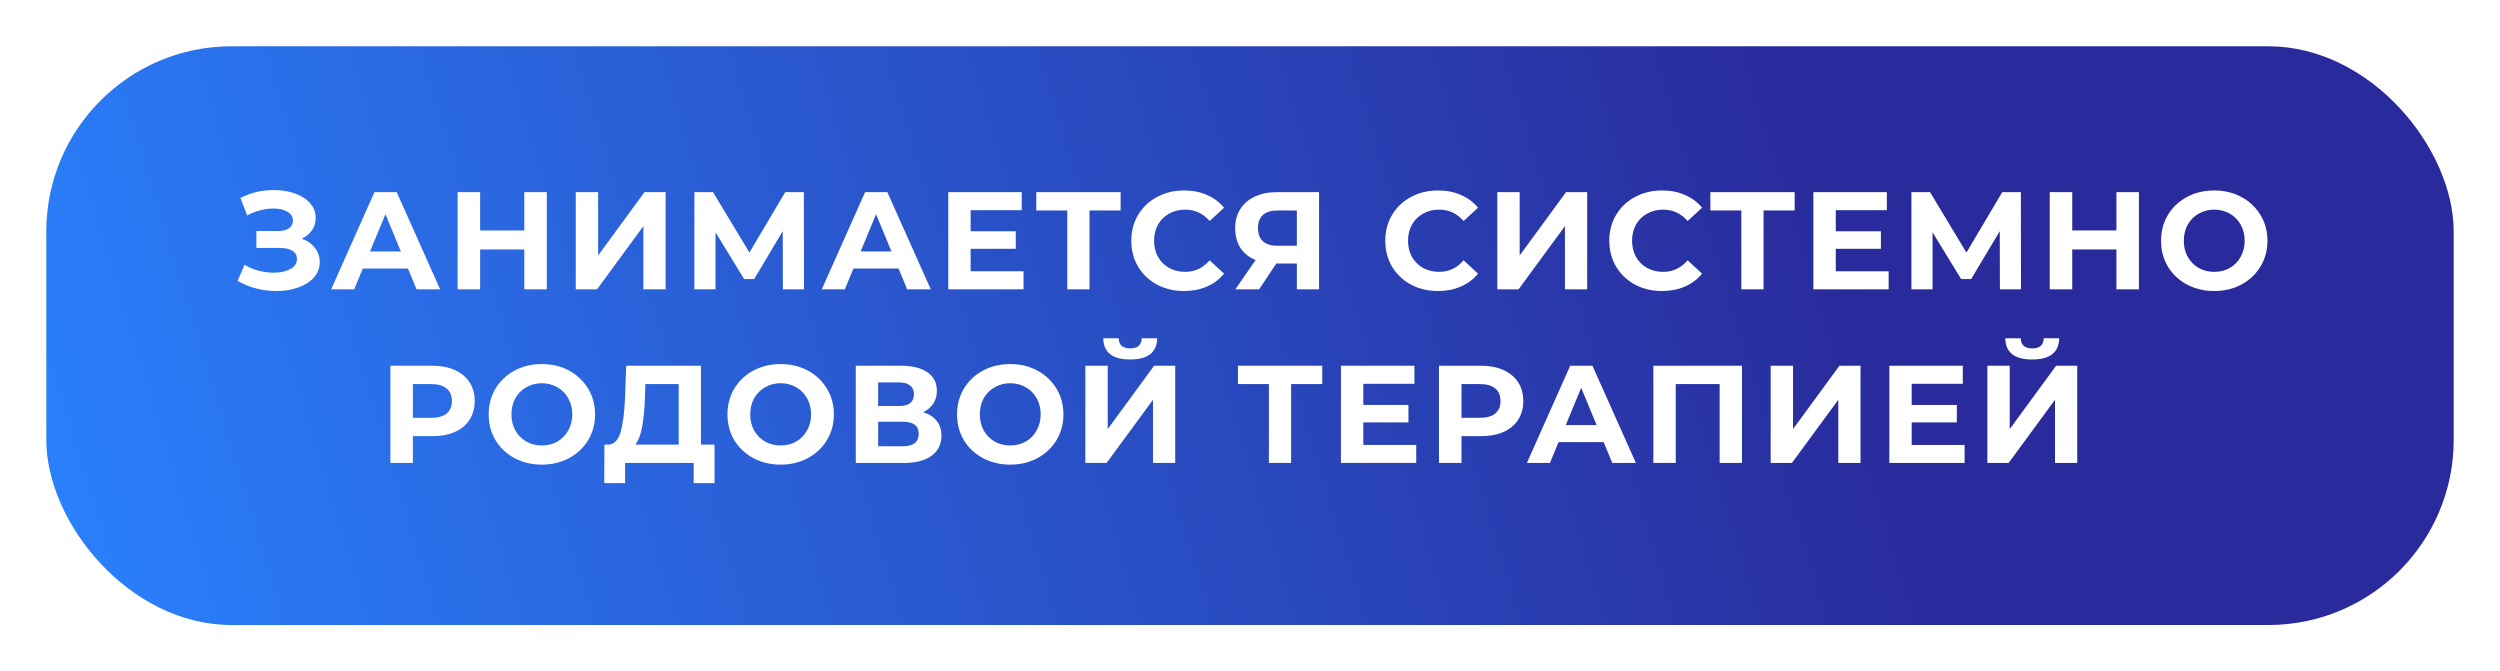 <?xml version="1.0" encoding="UTF-8"?> <svg xmlns="http://www.w3.org/2000/svg" width="216" height="58" viewBox="0 0 216 58" fill="none"> <g filter="url(#filter0_d_2109_90)"> <rect x="4" y="2" width="208" height="50" rx="16" fill="url(#paint0_linear_2109_90)"></rect> </g> <path d="M26.063 20.62C26.551 20.788 26.931 21.052 27.203 21.412C27.483 21.764 27.623 22.176 27.623 22.648C27.623 23.16 27.455 23.604 27.119 23.98C26.783 24.356 26.327 24.644 25.751 24.844C25.183 25.044 24.559 25.144 23.879 25.144C23.303 25.144 22.727 25.072 22.151 24.928C21.583 24.784 21.043 24.564 20.531 24.268L21.131 22.876C21.499 23.1 21.903 23.272 22.343 23.392C22.791 23.504 23.227 23.56 23.651 23.56C24.227 23.56 24.703 23.456 25.079 23.248C25.463 23.04 25.655 22.748 25.655 22.372C25.655 22.06 25.523 21.824 25.259 21.664C25.003 21.504 24.651 21.424 24.203 21.424H22.151V19.96H24.059C24.451 19.96 24.755 19.88 24.971 19.72C25.195 19.56 25.307 19.34 25.307 19.06C25.307 18.732 25.147 18.476 24.827 18.292C24.515 18.108 24.111 18.016 23.615 18.016C23.247 18.016 22.867 18.068 22.475 18.172C22.083 18.268 21.711 18.416 21.359 18.616L20.771 17.104C21.659 16.648 22.619 16.42 23.651 16.42C24.307 16.42 24.911 16.516 25.463 16.708C26.015 16.9 26.455 17.18 26.783 17.548C27.111 17.916 27.275 18.344 27.275 18.832C27.275 19.232 27.167 19.588 26.951 19.9C26.735 20.212 26.439 20.452 26.063 20.62ZM35.246 23.2H31.346L30.602 25H28.61L32.354 16.6H34.274L38.03 25H35.99L35.246 23.2ZM34.634 21.724L33.302 18.508L31.97 21.724H34.634ZM47.244 16.6V25H45.3V21.556H41.484V25H39.54V16.6H41.484V19.912H45.3V16.6H47.244ZM49.745 16.6H51.677V22.072L55.685 16.6H57.509V25H55.589V19.54L51.581 25H49.745V16.6ZM67.641 25L67.629 19.972L65.157 24.112H64.293L61.821 20.068V25H59.997V16.6H61.605L64.749 21.82L67.845 16.6H69.453L69.465 25H67.641ZM77.636 23.2H73.736L72.992 25H71L74.744 16.6H76.664L80.42 25H78.38L77.636 23.2ZM77.024 21.724L75.692 18.508L74.36 21.724H77.024ZM88.434 23.44V25H81.93V16.6H88.278V18.16H83.862V19.984H87.762V21.496H83.862V23.44H88.434ZM96.821 18.184H94.133V25H92.213V18.184H89.537V16.6H96.821V18.184ZM102.293 25.144C101.437 25.144 100.661 24.96 99.965 24.592C99.277 24.216 98.733 23.7 98.333 23.044C97.941 22.38 97.745 21.632 97.745 20.8C97.745 19.968 97.941 19.224 98.333 18.568C98.733 17.904 99.277 17.388 99.965 17.02C100.661 16.644 101.441 16.456 102.305 16.456C103.033 16.456 103.689 16.584 104.273 16.84C104.865 17.096 105.361 17.464 105.761 17.944L104.513 19.096C103.945 18.44 103.241 18.112 102.401 18.112C101.881 18.112 101.417 18.228 101.009 18.46C100.601 18.684 100.281 19 100.049 19.408C99.825 19.816 99.713 20.28 99.713 20.8C99.713 21.32 99.825 21.784 100.049 22.192C100.281 22.6 100.601 22.92 101.009 23.152C101.417 23.376 101.881 23.488 102.401 23.488C103.241 23.488 103.945 23.156 104.513 22.492L105.761 23.644C105.361 24.132 104.865 24.504 104.273 24.76C103.681 25.016 103.021 25.144 102.293 25.144ZM113.968 16.6V25H112.048V22.768H110.272L108.784 25H106.732L108.484 22.468C107.916 22.236 107.48 21.888 107.176 21.424C106.872 20.952 106.72 20.388 106.72 19.732C106.72 19.084 106.868 18.528 107.164 18.064C107.46 17.592 107.88 17.232 108.424 16.984C108.968 16.728 109.608 16.6 110.344 16.6H113.968ZM110.392 18.184C109.84 18.184 109.416 18.312 109.12 18.568C108.832 18.824 108.688 19.204 108.688 19.708C108.688 20.196 108.828 20.572 109.108 20.836C109.388 21.1 109.8 21.232 110.344 21.232H112.048V18.184H110.392ZM124.235 25.144C123.379 25.144 122.603 24.96 121.907 24.592C121.219 24.216 120.675 23.7 120.275 23.044C119.883 22.38 119.687 21.632 119.687 20.8C119.687 19.968 119.883 19.224 120.275 18.568C120.675 17.904 121.219 17.388 121.907 17.02C122.603 16.644 123.383 16.456 124.247 16.456C124.975 16.456 125.631 16.584 126.215 16.84C126.807 17.096 127.303 17.464 127.703 17.944L126.455 19.096C125.887 18.44 125.183 18.112 124.343 18.112C123.823 18.112 123.359 18.228 122.951 18.46C122.543 18.684 122.223 19 121.991 19.408C121.767 19.816 121.655 20.28 121.655 20.8C121.655 21.32 121.767 21.784 121.991 22.192C122.223 22.6 122.543 22.92 122.951 23.152C123.359 23.376 123.823 23.488 124.343 23.488C125.183 23.488 125.887 23.156 126.455 22.492L127.703 23.644C127.303 24.132 126.807 24.504 126.215 24.76C125.623 25.016 124.963 25.144 124.235 25.144ZM129.367 16.6H131.299V22.072L135.307 16.6H137.131V25H135.211V19.54L131.203 25H129.367V16.6ZM143.591 25.144C142.735 25.144 141.959 24.96 141.263 24.592C140.575 24.216 140.031 23.7 139.631 23.044C139.239 22.38 139.043 21.632 139.043 20.8C139.043 19.968 139.239 19.224 139.631 18.568C140.031 17.904 140.575 17.388 141.263 17.02C141.959 16.644 142.739 16.456 143.603 16.456C144.331 16.456 144.987 16.584 145.571 16.84C146.163 17.096 146.659 17.464 147.059 17.944L145.811 19.096C145.243 18.44 144.539 18.112 143.699 18.112C143.179 18.112 142.715 18.228 142.307 18.46C141.899 18.684 141.579 19 141.347 19.408C141.123 19.816 141.011 20.28 141.011 20.8C141.011 21.32 141.123 21.784 141.347 22.192C141.579 22.6 141.899 22.92 142.307 23.152C142.715 23.376 143.179 23.488 143.699 23.488C144.539 23.488 145.243 23.156 145.811 22.492L147.059 23.644C146.659 24.132 146.163 24.504 145.571 24.76C144.979 25.016 144.319 25.144 143.591 25.144ZM155.06 18.184H152.372V25H150.452V18.184H147.776V16.6H155.06V18.184ZM163.181 23.44V25H156.677V16.6H163.025V18.16H158.609V19.984H162.509V21.496H158.609V23.44H163.181ZM172.791 25L172.779 19.972L170.307 24.112H169.443L166.971 20.068V25H165.147V16.6H166.755L169.899 21.82L172.995 16.6H174.603L174.615 25H172.791ZM184.802 16.6V25H182.858V21.556H179.042V25H177.098V16.6H179.042V19.912H182.858V16.6H184.802ZM191.311 25.144C190.439 25.144 189.651 24.956 188.947 24.58C188.251 24.204 187.703 23.688 187.303 23.032C186.911 22.368 186.715 21.624 186.715 20.8C186.715 19.976 186.911 19.236 187.303 18.58C187.703 17.916 188.251 17.396 188.947 17.02C189.651 16.644 190.439 16.456 191.311 16.456C192.183 16.456 192.967 16.644 193.663 17.02C194.359 17.396 194.907 17.916 195.307 18.58C195.707 19.236 195.907 19.976 195.907 20.8C195.907 21.624 195.707 22.368 195.307 23.032C194.907 23.688 194.359 24.204 193.663 24.58C192.967 24.956 192.183 25.144 191.311 25.144ZM191.311 23.488C191.807 23.488 192.255 23.376 192.655 23.152C193.055 22.92 193.367 22.6 193.591 22.192C193.823 21.784 193.939 21.32 193.939 20.8C193.939 20.28 193.823 19.816 193.591 19.408C193.367 19 193.055 18.684 192.655 18.46C192.255 18.228 191.807 18.112 191.311 18.112C190.815 18.112 190.367 18.228 189.967 18.46C189.567 18.684 189.251 19 189.019 19.408C188.795 19.816 188.683 20.28 188.683 20.8C188.683 21.32 188.795 21.784 189.019 22.192C189.251 22.6 189.567 22.92 189.967 23.152C190.367 23.376 190.815 23.488 191.311 23.488ZM37.365 31.6C38.109 31.6 38.753 31.724 39.297 31.972C39.849 32.22 40.273 32.572 40.569 33.028C40.865 33.484 41.013 34.024 41.013 34.648C41.013 35.264 40.865 35.804 40.569 36.268C40.273 36.724 39.849 37.076 39.297 37.324C38.753 37.564 38.109 37.684 37.365 37.684H35.673V40H33.729V31.6H37.365ZM37.257 36.1C37.841 36.1 38.285 35.976 38.589 35.728C38.893 35.472 39.045 35.112 39.045 34.648C39.045 34.176 38.893 33.816 38.589 33.568C38.285 33.312 37.841 33.184 37.257 33.184H35.673V36.1H37.257ZM46.817 40.144C45.945 40.144 45.157 39.956 44.453 39.58C43.757 39.204 43.209 38.688 42.809 38.032C42.417 37.368 42.221 36.624 42.221 35.8C42.221 34.976 42.417 34.236 42.809 33.58C43.209 32.916 43.757 32.396 44.453 32.02C45.157 31.644 45.945 31.456 46.817 31.456C47.689 31.456 48.473 31.644 49.169 32.02C49.865 32.396 50.413 32.916 50.813 33.58C51.213 34.236 51.413 34.976 51.413 35.8C51.413 36.624 51.213 37.368 50.813 38.032C50.413 38.688 49.865 39.204 49.169 39.58C48.473 39.956 47.689 40.144 46.817 40.144ZM46.817 38.488C47.313 38.488 47.761 38.376 48.161 38.152C48.561 37.92 48.873 37.6 49.097 37.192C49.329 36.784 49.445 36.32 49.445 35.8C49.445 35.28 49.329 34.816 49.097 34.408C48.873 34 48.561 33.684 48.161 33.46C47.761 33.228 47.313 33.112 46.817 33.112C46.321 33.112 45.873 33.228 45.473 33.46C45.073 33.684 44.757 34 44.525 34.408C44.301 34.816 44.189 35.28 44.189 35.8C44.189 36.32 44.301 36.784 44.525 37.192C44.757 37.6 45.073 37.92 45.473 38.152C45.873 38.376 46.321 38.488 46.817 38.488ZM61.736 38.416V41.74H59.936V40H54.008V41.74H52.208L52.22 38.416H52.556C53.06 38.4 53.416 38.032 53.624 37.312C53.832 36.592 53.96 35.564 54.008 34.228L54.104 31.6H60.56V38.416H61.736ZM55.724 34.408C55.684 35.408 55.6 36.248 55.472 36.928C55.344 37.6 55.148 38.096 54.884 38.416H58.64V33.184H55.76L55.724 34.408ZM67.449 40.144C66.577 40.144 65.789 39.956 65.085 39.58C64.389 39.204 63.841 38.688 63.441 38.032C63.049 37.368 62.853 36.624 62.853 35.8C62.853 34.976 63.049 34.236 63.441 33.58C63.841 32.916 64.389 32.396 65.085 32.02C65.789 31.644 66.577 31.456 67.449 31.456C68.321 31.456 69.105 31.644 69.801 32.02C70.497 32.396 71.045 32.916 71.445 33.58C71.845 34.236 72.045 34.976 72.045 35.8C72.045 36.624 71.845 37.368 71.445 38.032C71.045 38.688 70.497 39.204 69.801 39.58C69.105 39.956 68.321 40.144 67.449 40.144ZM67.449 38.488C67.945 38.488 68.393 38.376 68.793 38.152C69.193 37.92 69.505 37.6 69.729 37.192C69.961 36.784 70.077 36.32 70.077 35.8C70.077 35.28 69.961 34.816 69.729 34.408C69.505 34 69.193 33.684 68.793 33.46C68.393 33.228 67.945 33.112 67.449 33.112C66.953 33.112 66.505 33.228 66.105 33.46C65.705 33.684 65.389 34 65.157 34.408C64.933 34.816 64.821 35.28 64.821 35.8C64.821 36.32 64.933 36.784 65.157 37.192C65.389 37.6 65.705 37.92 66.105 38.152C66.505 38.376 66.953 38.488 67.449 38.488ZM79.759 35.62C80.271 35.772 80.663 36.02 80.935 36.364C81.207 36.708 81.343 37.132 81.343 37.636C81.343 38.38 81.059 38.96 80.491 39.376C79.931 39.792 79.127 40 78.079 40H73.939V31.6H77.851C78.827 31.6 79.587 31.788 80.131 32.164C80.675 32.54 80.947 33.076 80.947 33.772C80.947 34.188 80.843 34.556 80.635 34.876C80.427 35.188 80.135 35.436 79.759 35.62ZM75.871 35.08H77.683C78.107 35.08 78.427 34.996 78.643 34.828C78.859 34.652 78.967 34.396 78.967 34.06C78.967 33.732 78.855 33.48 78.631 33.304C78.415 33.128 78.099 33.04 77.683 33.04H75.871V35.08ZM78.007 38.56C78.919 38.56 79.375 38.2 79.375 37.48C79.375 36.784 78.919 36.436 78.007 36.436H75.871V38.56H78.007ZM87.285 40.144C86.413 40.144 85.625 39.956 84.921 39.58C84.225 39.204 83.677 38.688 83.277 38.032C82.885 37.368 82.689 36.624 82.689 35.8C82.689 34.976 82.885 34.236 83.277 33.58C83.677 32.916 84.225 32.396 84.921 32.02C85.625 31.644 86.413 31.456 87.285 31.456C88.157 31.456 88.941 31.644 89.637 32.02C90.333 32.396 90.881 32.916 91.281 33.58C91.681 34.236 91.881 34.976 91.881 35.8C91.881 36.624 91.681 37.368 91.281 38.032C90.881 38.688 90.333 39.204 89.637 39.58C88.941 39.956 88.157 40.144 87.285 40.144ZM87.285 38.488C87.781 38.488 88.229 38.376 88.629 38.152C89.029 37.92 89.341 37.6 89.565 37.192C89.797 36.784 89.913 36.32 89.913 35.8C89.913 35.28 89.797 34.816 89.565 34.408C89.341 34 89.029 33.684 88.629 33.46C88.229 33.228 87.781 33.112 87.285 33.112C86.789 33.112 86.341 33.228 85.941 33.46C85.541 33.684 85.225 34 84.993 34.408C84.769 34.816 84.657 35.28 84.657 35.8C84.657 36.32 84.769 36.784 84.993 37.192C85.225 37.6 85.541 37.92 85.941 38.152C86.341 38.376 86.789 38.488 87.285 38.488ZM93.775 31.6H95.707V37.072L99.715 31.6H101.539V40H99.619V34.54L95.611 40H93.775V31.6ZM97.651 31.06C96.115 31.06 95.339 30.448 95.323 29.224H96.655C96.671 29.808 97.003 30.1 97.651 30.1C97.971 30.1 98.215 30.028 98.383 29.884C98.551 29.732 98.639 29.512 98.647 29.224H99.979C99.971 29.824 99.775 30.28 99.391 30.592C99.007 30.904 98.427 31.06 97.651 31.06ZM114.241 33.184H111.553V40H109.633V33.184H106.957V31.6H114.241V33.184ZM122.362 38.44V40H115.858V31.6H122.206V33.16H117.79V34.984H121.69V36.496H117.79V38.44H122.362ZM127.965 31.6C128.709 31.6 129.353 31.724 129.897 31.972C130.449 32.22 130.873 32.572 131.169 33.028C131.465 33.484 131.613 34.024 131.613 34.648C131.613 35.264 131.465 35.804 131.169 36.268C130.873 36.724 130.449 37.076 129.897 37.324C129.353 37.564 128.709 37.684 127.965 37.684H126.273V40H124.329V31.6H127.965ZM127.857 36.1C128.441 36.1 128.885 35.976 129.189 35.728C129.493 35.472 129.645 35.112 129.645 34.648C129.645 34.176 129.493 33.816 129.189 33.568C128.885 33.312 128.441 33.184 127.857 33.184H126.273V36.1H127.857ZM138.558 38.2H134.658L133.914 40H131.922L135.666 31.6H137.586L141.342 40H139.302L138.558 38.2ZM137.946 36.724L136.614 33.508L135.282 36.724H137.946ZM150.508 31.6V40H148.576V33.184H144.784V40H142.852V31.6H150.508ZM152.986 31.6H154.918V37.072L158.926 31.6H160.75V40H158.83V34.54L154.822 40H152.986V31.6ZM169.742 38.44V40H163.238V31.6H169.586V33.16H165.17V34.984H169.07V36.496H165.17V38.44H169.742ZM171.709 31.6H173.641V37.072L177.649 31.6H179.473V40H177.553V34.54L173.545 40H171.709V31.6ZM175.585 31.06C174.049 31.06 173.273 30.448 173.257 29.224H174.589C174.605 29.808 174.937 30.1 175.585 30.1C175.905 30.1 176.149 30.028 176.317 29.884C176.485 29.732 176.573 29.512 176.581 29.224H177.913C177.905 29.824 177.709 30.28 177.325 30.592C176.941 30.904 176.361 31.06 175.585 31.06Z" fill="white"></path> <defs> <filter id="filter0_d_2109_90" x="0" y="0" width="216" height="58" filterUnits="userSpaceOnUse" color-interpolation-filters="sRGB"> <feFlood flood-opacity="0" result="BackgroundImageFix"></feFlood> <feColorMatrix in="SourceAlpha" type="matrix" values="0 0 0 0 0 0 0 0 0 0 0 0 0 0 0 0 0 0 127 0" result="hardAlpha"></feColorMatrix> <feOffset dy="2"></feOffset> <feGaussianBlur stdDeviation="2"></feGaussianBlur> <feComposite in2="hardAlpha" operator="out"></feComposite> <feColorMatrix type="matrix" values="0 0 0 0 0 0 0 0 0 0 0 0 0 0 0 0 0 0 0.21 0"></feColorMatrix> <feBlend mode="normal" in2="BackgroundImageFix" result="effect1_dropShadow_2109_90"></feBlend> <feBlend mode="normal" in="SourceGraphic" in2="effect1_dropShadow_2109_90" result="shape"></feBlend> </filter> <linearGradient id="paint0_linear_2109_90" x1="11.685" y1="63.103" x2="160.175" y2="18.008" gradientUnits="userSpaceOnUse"> <stop stop-color="#2A7FFB"></stop> <stop offset="1" stop-color="#292A9B"></stop> </linearGradient> </defs> </svg> 